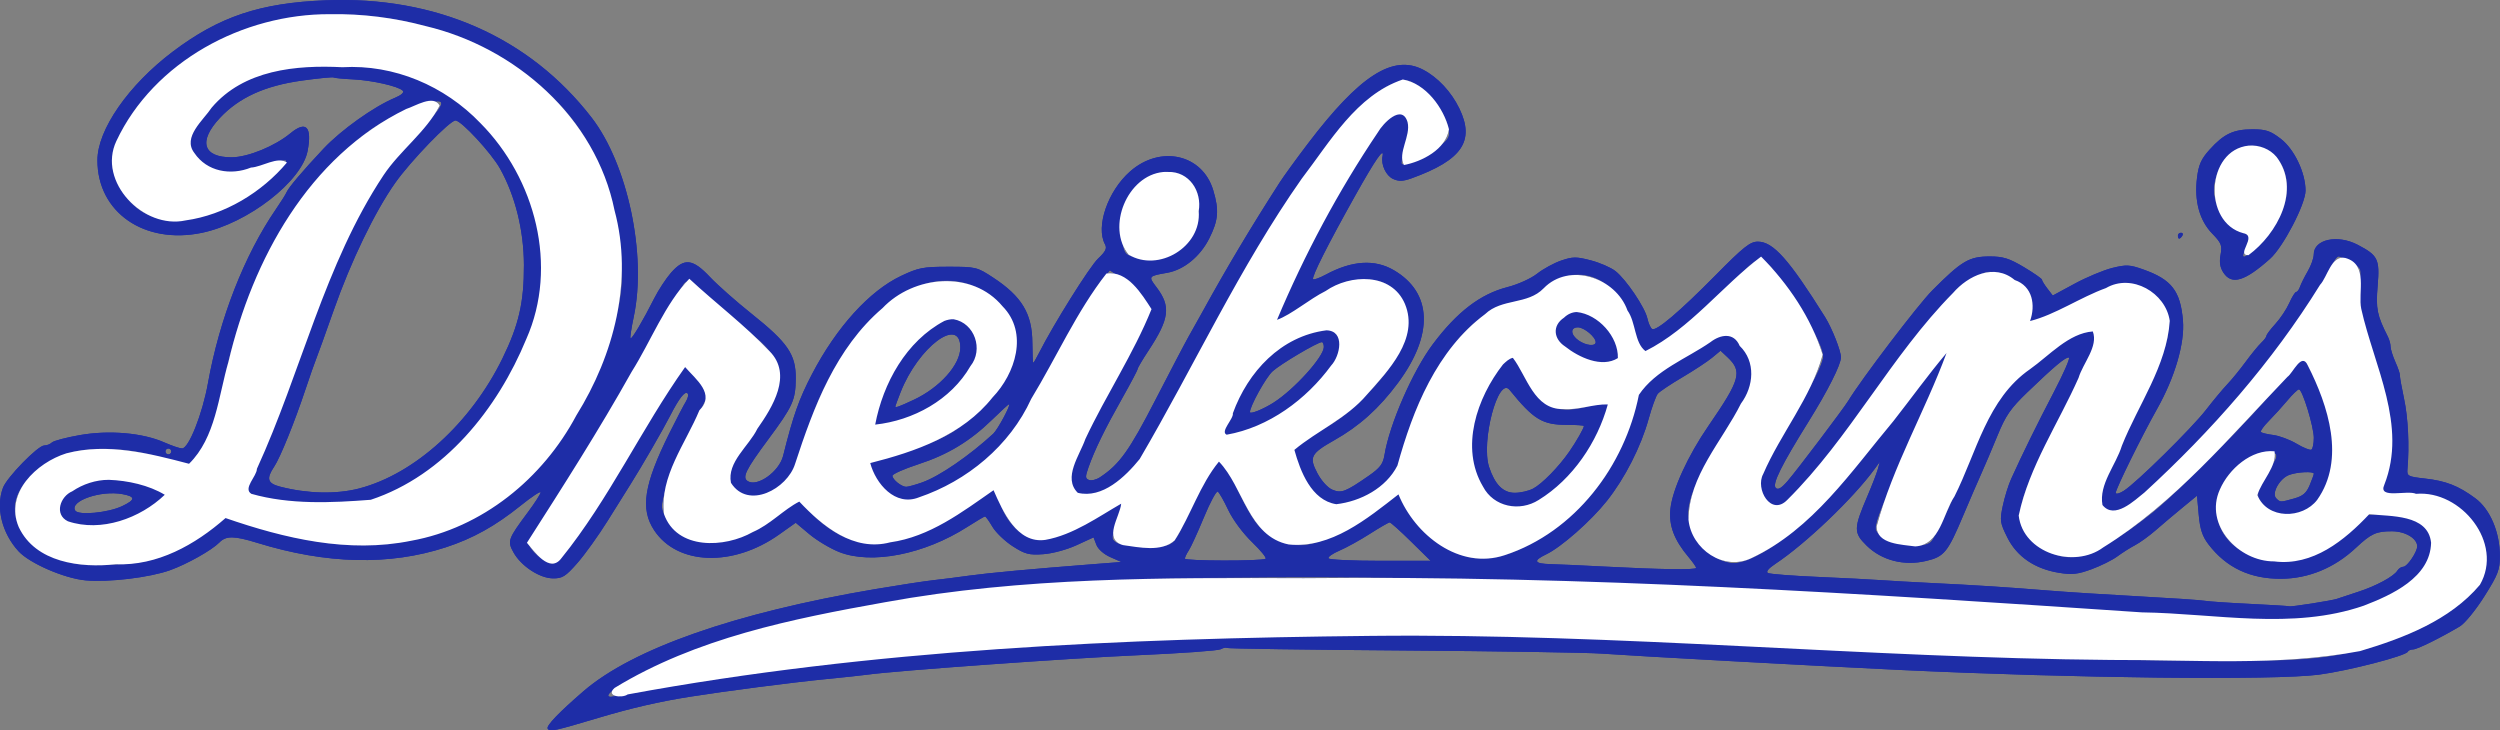 <?xml version="1.0" encoding="UTF-8" standalone="no"?>
<svg
   xmlns:dc="http://purl.org/dc/elements/1.1/"
   xmlns:cc="http://creativecommons.org/ns#"
   xmlns:rdf="http://www.w3.org/1999/02/22-rdf-syntax-ns#"
   xmlns:svg="http://www.w3.org/2000/svg"
   xmlns="http://www.w3.org/2000/svg"
   id="svg8"
   version="1.1"
   viewBox="0 0 105.957 30.95"
   height="30.95mm"
   width="105.957mm">
  <rect x="0" y="0" width="105.957" height="30.95" fill="#808080" stroke="none"/>
  <defs
     id="defs2" />
  <g
     transform="translate(-14.35,-7.271)"
     id="layer1">
    <g
       style="fill:#1e2da7;fill-opacity:1"
       id="g4394"
       transform="translate(-17.216,-160.137)">
      <path
         id="path4390"
         d="m 54.778,198.286 c -0.07,-0.114 0.483,-0.69 1.521,-1.585 2.087,-1.799 6.414,-3.315 12.337,-4.321 0.999,-0.17 2.126,-0.342 2.505,-0.384 0.379,-0.042 1.055,-0.127 1.503,-0.191 0.777,-0.11 2.677,-0.286 5.26,-0.486 l 1.19,-0.092 -0.47,-0.207 c -0.273,-0.12 -0.521,-0.339 -0.59,-0.522 l -0.12,-0.314 -0.725,0.333 c -0.41,0.188 -1.024,0.354 -1.414,0.38 -0.6,0.041 -0.766,-0.002 -1.288,-0.338 -0.329,-0.212 -0.716,-0.582 -0.858,-0.823 -0.142,-0.241 -0.284,-0.439 -0.315,-0.439 -0.031,0 -0.369,0.2 -0.751,0.444 -1.824,1.167 -4.064,1.605 -5.431,1.063 -0.379,-0.15 -0.948,-0.491 -1.265,-0.757 l -0.576,-0.483 -0.707,0.501 c -1.95,1.383 -4.307,1.304 -5.29,-0.179 -0.601,-0.905 -0.439,-1.938 0.643,-4.117 0.296,-0.596 0.611,-1.199 0.699,-1.341 0.088,-0.141 0.12,-0.298 0.07,-0.348 -0.111,-0.111 -0.362,0.212 -0.742,0.956 -0.302,0.591 -1.194,2.134 -1.665,2.881 -0.152,0.241 -0.593,0.946 -0.98,1.566 -0.387,0.62 -0.963,1.423 -1.28,1.785 -0.502,0.572 -0.636,0.657 -1.036,0.653 -0.566,-0.005 -1.35,-0.52 -1.672,-1.098 -0.269,-0.482 -0.237,-0.569 0.603,-1.697 0.3,-0.403 0.546,-0.786 0.546,-0.851 0,-0.065 -0.38,0.187 -0.845,0.561 -1.082,0.869 -2.027,1.395 -3.182,1.771 -2.384,0.777 -5.049,0.714 -7.979,-0.19 -0.988,-0.305 -1.324,-0.308 -1.61,-0.017 -0.321,0.327 -1.374,0.919 -2.093,1.176 -0.865,0.31 -2.609,0.52 -3.576,0.43 -0.9,-0.083 -2.372,-0.721 -2.842,-1.232 -0.706,-0.768 -0.974,-1.858 -0.661,-2.692 0.166,-0.443 1.483,-1.793 1.749,-1.793 0.109,0 0.255,-0.057 0.325,-0.127 0.07,-0.07 0.602,-0.211 1.184,-0.313 1.245,-0.219 2.663,-0.096 3.585,0.312 0.315,0.139 0.652,0.253 0.749,0.253 0.282,0 0.862,-1.463 1.094,-2.757 0.489,-2.731 1.542,-5.428 2.884,-7.385 0.212,-0.309 0.413,-0.628 0.447,-0.71 0.086,-0.205 0.672,-0.896 1.566,-1.849 0.741,-0.79 2.14,-1.787 3.024,-2.156 0.282,-0.118 0.409,-0.234 0.336,-0.307 -0.187,-0.187 -1.31,-0.441 -2.115,-0.478 -0.406,-0.019 -0.772,-0.055 -0.813,-0.08 -0.041,-0.025 -0.651,0.035 -1.355,0.133 -1.567,0.22 -2.659,0.719 -3.47,1.586 -0.921,0.984 -0.713,1.67 0.504,1.664 0.688,-0.004 1.825,-0.469 2.491,-1.019 0.661,-0.546 0.92,-0.281 0.728,0.743 -0.242,1.294 -2.536,3.073 -4.485,3.477 -2.443,0.507 -4.427,-0.872 -4.425,-3.077 9.47e-4,-1.291 1.312,-3.18 3.193,-4.601 1.968,-1.486 3.698,-2.067 6.49,-2.177 4.665,-0.185 8.622,1.561 11.259,4.967 1.532,1.979 2.346,5.819 1.79,8.445 -0.101,0.477 -0.163,0.889 -0.138,0.914 0.053,0.053 0.53,-0.749 1,-1.683 0.181,-0.359 0.504,-0.852 0.717,-1.096 0.559,-0.636 0.917,-0.598 1.65,0.179 0.323,0.342 1.11,1.038 1.75,1.548 1.554,1.238 1.897,1.739 1.887,2.762 -0.009,0.911 -0.125,1.169 -1.166,2.573 -0.959,1.293 -1.116,1.614 -0.87,1.771 0.407,0.259 1.332,-0.402 1.5,-1.072 0.431,-1.723 0.672,-2.403 1.226,-3.466 1.035,-1.984 2.432,-3.525 3.772,-4.16 0.74,-0.351 0.94,-0.389 2.012,-0.389 1.155,0 1.21,0.013 1.879,0.451 1.227,0.804 1.669,1.535 1.675,2.774 0.002,0.465 0.02,0.845 0.038,0.845 0.019,0 0.126,-0.183 0.239,-0.407 0.605,-1.2 2.15,-3.67 2.507,-4.007 0.322,-0.304 0.386,-0.436 0.293,-0.609 -0.4,-0.748 0.119,-2.254 1.064,-3.086 1.286,-1.132 3.065,-0.731 3.524,0.794 0.255,0.848 0.219,1.275 -0.171,2.05 -0.385,0.764 -1.077,1.328 -1.78,1.451 -0.798,0.139 -0.806,0.15 -0.459,0.605 0.624,0.819 0.559,1.339 -0.342,2.706 -0.249,0.377 -0.452,0.722 -0.452,0.767 0,0.044 -0.298,0.609 -0.663,1.255 -0.726,1.286 -1.157,2.171 -1.416,2.902 -0.145,0.41 -0.143,0.485 0.017,0.546 0.102,0.039 0.312,-0.012 0.466,-0.114 0.825,-0.544 1.238,-1.119 2.354,-3.287 0.639,-1.24 1.274,-2.452 1.412,-2.693 0.138,-0.241 0.391,-0.692 0.561,-1.002 1.036,-1.885 2.041,-3.57 3.281,-5.5 0.172,-0.268 0.714,-1.014 1.203,-1.658 2.193,-2.886 3.607,-3.795 4.881,-3.136 0.621,0.321 1.196,0.937 1.54,1.647 0.666,1.377 0.114,2.184 -2.022,2.956 -0.365,0.132 -0.545,0.139 -0.786,0.029 -0.301,-0.137 -0.521,-0.606 -0.449,-0.957 0.086,-0.424 -0.292,0.117 -1.147,1.644 -1.173,2.093 -1.873,3.483 -1.794,3.562 0.034,0.034 0.276,-0.054 0.539,-0.196 1.11,-0.598 2.072,-0.66 2.883,-0.185 1.628,0.954 1.694,2.725 0.177,4.771 -0.803,1.083 -1.636,1.833 -2.711,2.439 -0.991,0.559 -1.068,0.714 -0.704,1.4 0.169,0.319 0.437,0.612 0.633,0.694 0.382,0.158 0.555,0.092 1.541,-0.592 0.476,-0.33 0.604,-0.5 0.665,-0.877 0.21,-1.297 1.195,-3.556 2.048,-4.696 1.025,-1.37 2.016,-2.129 3.165,-2.423 0.445,-0.114 1,-0.365 1.259,-0.57 0.255,-0.201 0.714,-0.452 1.02,-0.556 0.491,-0.167 0.639,-0.168 1.254,-0.008 0.383,0.1 0.852,0.304 1.043,0.454 0.455,0.358 1.253,1.541 1.356,2.011 0.045,0.204 0.134,0.403 0.198,0.443 0.175,0.108 1.146,-0.714 2.701,-2.288 1.176,-1.191 1.456,-1.413 1.78,-1.413 0.65,0 1.314,0.743 2.849,3.194 0.292,0.467 0.675,1.434 0.675,1.707 1.3e-4,0.311 -0.559,1.418 -1.382,2.739 -1.144,1.835 -1.541,2.638 -1.382,2.797 0.097,0.097 0.241,0.013 0.508,-0.297 0.408,-0.473 2.368,-3.067 2.569,-3.399 0.551,-0.909 2.956,-4.07 3.557,-4.673 1.25,-1.256 1.562,-1.44 2.441,-1.44 0.563,0 0.82,0.081 1.445,0.453 0.418,0.249 0.762,0.489 0.763,0.532 0.001,0.044 0.105,0.213 0.23,0.375 l 0.228,0.296 0.928,-0.502 c 0.51,-0.276 1.228,-0.576 1.595,-0.667 0.594,-0.147 0.738,-0.14 1.315,0.065 1.198,0.425 1.574,0.909 1.68,2.165 0.081,0.955 -0.341,2.4 -1.09,3.732 -0.663,1.178 -1.758,3.401 -1.758,3.567 0,0.074 0.154,0.035 0.344,-0.086 0.539,-0.344 2.881,-2.652 3.489,-3.439 0.302,-0.391 0.704,-0.873 0.894,-1.073 0.19,-0.199 0.542,-0.631 0.783,-0.959 0.241,-0.328 0.537,-0.689 0.658,-0.803 0.121,-0.113 0.219,-0.246 0.219,-0.295 0,-0.049 0.171,-0.276 0.38,-0.504 0.209,-0.228 0.473,-0.626 0.588,-0.884 0.114,-0.258 0.247,-0.47 0.294,-0.47 0.048,0 0.12,-0.099 0.16,-0.219 0.041,-0.121 0.188,-0.416 0.328,-0.656 0.14,-0.24 0.254,-0.561 0.254,-0.713 0,-0.639 1,-0.86 1.86,-0.411 0.867,0.452 0.943,0.608 0.849,1.738 -0.082,0.982 -0.028,1.247 0.438,2.169 0.06,0.12 0.11,0.305 0.11,0.411 0,0.106 0.093,0.403 0.207,0.659 0.114,0.256 0.199,0.507 0.189,0.556 -0.01,0.05 0.07,0.501 0.177,1.002 0.171,0.798 0.228,1.982 0.142,2.976 -0.025,0.293 0.02,0.317 0.737,0.397 0.892,0.1 1.418,0.305 2.136,0.834 0.628,0.462 1.045,1.44 1.045,2.45 0,0.585 -0.078,0.789 -0.658,1.709 -0.362,0.575 -0.827,1.146 -1.033,1.269 -0.819,0.489 -1.818,0.982 -1.99,0.982 -0.1,0 -0.2,0.043 -0.223,0.096 -0.077,0.177 -2.534,0.811 -3.771,0.973 -1.884,0.246 -10.366,0.151 -17.751,-0.2 -3.501,-0.166 -11.287,-0.593 -12.65,-0.693 -0.586,-0.043 -4.388,-0.103 -8.449,-0.133 -4.062,-0.03 -7.408,-0.078 -7.437,-0.107 -0.029,-0.029 -0.144,-0.004 -0.255,0.056 -0.111,0.06 -1.696,0.173 -3.522,0.253 -2.846,0.124 -10.308,0.66 -11.46,0.825 -0.207,0.029 -0.996,0.114 -1.753,0.188 -1.396,0.136 -4.261,0.508 -5.798,0.752 -1.253,0.199 -2.454,0.476 -3.784,0.873 -1.944,0.581 -2.119,0.618 -2.21,0.471 z m 4.29,-1.651 c 3.897,-0.792 11.31,-1.6 17.896,-1.951 5.773,-0.308 8.425,-0.382 13.805,-0.386 5.321,-0.004 7.905,0.082 15.253,0.508 5.716,0.332 14.908,0.624 19.707,0.626 3.782,0.002 4.89,-0.121 6.908,-0.77 1.748,-0.561 3.646,-1.775 4.057,-2.593 0.503,-1.001 0.254,-2.108 -0.653,-2.907 -0.779,-0.685 -1.565,-0.916 -2.744,-0.806 -0.89,0.083 -0.941,0.075 -0.849,-0.143 0.423,-1.002 0.491,-1.316 0.485,-2.236 -0.007,-1.132 -0.314,-2.399 -1,-4.13 -0.463,-1.17 -0.51,-1.49 -0.358,-2.469 0.088,-0.571 0.079,-0.595 -0.332,-0.845 -0.232,-0.142 -0.488,-0.258 -0.567,-0.258 -0.08,-2.6e-4 -0.314,0.362 -0.521,0.805 -0.207,0.443 -0.617,1.161 -0.91,1.597 -1.048,1.557 -3.461,4.452 -5.062,6.073 -2.088,2.114 -3.072,2.745 -3.545,2.272 -0.345,-0.345 -0.141,-0.964 1.152,-3.497 1.333,-2.611 1.703,-3.562 1.703,-4.372 0,-0.583 -0.433,-1.243 -1.004,-1.53 -0.779,-0.392 -1.207,-0.296 -3.196,0.716 -1.602,0.815 -1.828,0.9 -1.759,0.658 0.303,-1.064 0.209,-1.267 -0.831,-1.794 -0.713,-0.362 -0.852,-0.367 -1.45,-0.062 -0.921,0.471 -2.108,1.889 -5.008,5.983 -1.685,2.379 -2.946,3.799 -3.371,3.799 -0.149,0 -0.392,-0.155 -0.541,-0.344 -0.389,-0.495 -0.27,-0.967 0.642,-2.527 0.426,-0.728 1.019,-1.746 1.319,-2.261 0.3,-0.515 0.546,-1.088 0.546,-1.273 0,-0.429 -0.61,-1.571 -1.553,-2.907 -1.113,-1.576 -1.024,-1.57 -2.364,-0.148 -1.637,1.738 -3.622,3.183 -3.858,2.81 -0.061,-0.097 -0.112,-0.272 -0.113,-0.39 -0.004,-0.432 -0.539,-1.634 -0.921,-2.069 -0.947,-1.079 -2.373,-1.021 -3.324,0.133 -0.102,0.124 -0.356,0.209 -0.626,0.21 -0.668,0.002 -1.639,0.507 -2.36,1.228 -1.218,1.218 -2.417,3.552 -2.699,5.257 -0.131,0.792 -0.151,0.822 -0.864,1.347 -0.903,0.665 -1.726,0.995 -2.19,0.878 -0.503,-0.126 -1.118,-0.847 -1.366,-1.601 -0.119,-0.363 -0.242,-0.727 -0.272,-0.808 -0.031,-0.083 0.279,-0.313 0.705,-0.525 1.131,-0.561 1.748,-1.023 2.646,-1.983 1.794,-1.915 2.043,-3.472 0.714,-4.464 -0.385,-0.288 -1.269,-0.319 -1.887,-0.068 -0.588,0.24 -1.834,0.979 -2.37,1.406 -0.258,0.206 -0.506,0.339 -0.55,0.295 -0.096,-0.096 1.538,-3.474 2.616,-5.41 1.327,-2.384 2.231,-3.57 2.721,-3.57 0.424,0 0.51,0.796 0.176,1.631 -0.112,0.28 -0.169,0.543 -0.127,0.586 0.188,0.188 1.74,-0.681 1.964,-1.1 0.264,-0.493 -0.596,-1.894 -1.43,-2.329 -0.324,-0.169 -0.416,-0.166 -0.927,0.029 -1.851,0.707 -5.379,5.817 -9.248,13.395 -1.365,2.674 -1.429,2.773 -2.167,3.344 -0.927,0.718 -1.564,0.93 -1.979,0.658 -0.366,-0.24 -0.371,-0.696 -0.019,-1.649 0.253,-0.683 1.569,-3.206 2.176,-4.171 0.477,-0.759 0.937,-1.733 0.937,-1.986 0,-0.218 -0.88,-1.419 -0.93,-1.268 -0.011,0.035 -0.184,-0.044 -0.384,-0.175 l -0.363,-0.238 -0.33,0.396 c -0.367,0.44 -2.402,3.962 -3.309,5.726 -0.542,1.055 -0.665,1.199 -1.701,2.004 -1.514,1.175 -2.389,1.617 -3.209,1.618 -0.469,4.7e-4 -0.72,-0.067 -0.921,-0.25 -0.277,-0.25 -0.751,-1.072 -0.751,-1.301 0,-0.067 0.324,-0.186 0.72,-0.266 0.998,-0.201 2.298,-0.699 2.931,-1.124 0.809,-0.544 1.912,-1.697 2.229,-2.331 0.569,-1.14 0.501,-2.1 -0.207,-2.927 -0.889,-1.038 -2.251,-1.383 -3.538,-0.894 -2.178,0.828 -4.334,3.917 -5.008,7.178 -0.161,0.781 -0.652,1.342 -1.476,1.686 -0.885,0.37 -1.779,-0.144 -1.607,-0.924 0.042,-0.193 0.45,-0.854 0.905,-1.47 1.801,-2.436 1.747,-3.213 -0.334,-4.762 -0.448,-0.333 -1.138,-0.919 -1.534,-1.302 -0.63,-0.61 -0.742,-0.673 -0.9,-0.512 -0.161,0.164 -2.2,3.711 -2.2,3.827 0,0.159 -2.345,4.015 -3.273,5.382 -0.611,0.9 -1.11,1.726 -1.11,1.836 0,0.257 0.699,0.849 1.003,0.849 0.418,0 1.854,-2.172 4.701,-7.108 0.407,-0.706 0.807,-1.284 0.888,-1.284 0.081,0 0.345,0.266 0.585,0.592 l 0.438,0.592 -0.797,1.569 c -0.438,0.863 -0.897,1.951 -1.02,2.418 -0.218,0.831 -0.217,0.86 0.027,1.315 0.78,1.457 3.136,1.318 4.926,-0.291 0.691,-0.621 0.844,-0.671 0.958,-0.312 0.125,0.393 1.153,1.22 1.784,1.435 1.496,0.51 3.581,-0.09 5.388,-1.55 0.431,-0.348 0.807,-0.633 0.837,-0.633 0.029,0 0.141,0.304 0.249,0.676 0.211,0.725 0.809,1.383 1.392,1.529 0.661,0.166 2.203,-0.456 3.332,-1.344 0.251,-0.197 0.488,-0.359 0.527,-0.359 0.039,0 -0.072,0.378 -0.246,0.841 -0.299,0.795 -0.304,0.849 -0.096,1.002 0.222,0.162 0.937,0.23 1.864,0.176 0.623,-0.036 0.689,-0.126 1.497,-2.053 0.477,-1.137 0.702,-1.532 0.918,-1.61 0.24,-0.087 0.308,-0.049 0.425,0.238 0.484,1.19 0.998,2.169 1.344,2.563 0.521,0.594 1.325,0.904 2.056,0.794 0.788,-0.118 2.145,-0.804 3.086,-1.561 l 0.809,-0.65 0.301,0.6 c 0.388,0.774 0.689,1.102 1.483,1.616 0.826,0.534 1.463,0.678 2.319,0.524 1.61,-0.291 3.782,-1.965 4.835,-3.726 0.582,-0.974 1.155,-2.52 1.155,-3.117 0,-0.3 0.094,-0.431 0.47,-0.655 0.258,-0.154 1.104,-0.703 1.878,-1.22 1.602,-1.068 1.525,-1.071 2.289,0.083 0.599,0.904 0.551,1.063 -1.114,3.682 -0.863,1.357 -1.232,2.138 -1.345,2.844 -0.155,0.971 0.739,2.18 1.73,2.341 0.305,0.05 0.612,-0.021 1.09,-0.252 1.72,-0.83 3.685,-2.867 6.85,-7.102 0.544,-0.728 1.114,-1.489 1.267,-1.691 l 0.278,-0.367 -0.197,0.501 c -0.108,0.276 -0.305,0.74 -0.437,1.033 -0.132,0.293 -0.289,0.659 -0.348,0.814 -0.059,0.155 -0.625,1.449 -1.257,2.876 -0.927,2.091 -1.124,2.64 -1.02,2.834 0.274,0.513 1.832,0.845 2.298,0.49 0.212,-0.161 0.923,-1.69 2.105,-4.525 l 0.672,-1.613 1.319,-1.177 c 1.333,-1.19 2.465,-1.889 2.831,-1.749 0.397,0.152 0.159,0.743 -1.897,4.711 -1.182,2.281 -1.431,3.14 -1.109,3.82 0.238,0.503 1.041,1.037 1.722,1.148 0.804,0.13 1.938,-0.427 3.712,-1.824 1.161,-0.915 4.397,-4.197 5.506,-5.586 0.44,-0.551 0.852,-1.002 0.914,-1.002 0.207,0 0.864,1.366 1.084,2.254 0.644,2.595 -0.131,4.446 -1.862,4.446 -0.728,0 -1.187,-0.463 -1.085,-1.094 0.04,-0.247 0.251,-0.671 0.468,-0.941 0.463,-0.576 0.365,-0.795 -0.299,-0.671 -0.669,0.126 -1.45,0.762 -1.74,1.418 -0.731,1.652 0.444,3.15 2.5,3.187 1.108,0.02 2.006,-0.37 2.988,-1.298 l 0.703,-0.664 0.894,0.008 c 1.081,0.01 1.622,0.254 1.82,0.821 0.528,1.516 -1.866,3.216 -5.115,3.631 -0.905,0.116 -1.943,0.076 -6.707,-0.254 -17.249,-1.197 -27.26,-1.619 -37.324,-1.573 -7.194,0.032 -10.494,0.234 -15.468,0.946 -4.735,0.677 -8.95,1.872 -11.576,3.282 -0.884,0.475 -1.311,0.843 -0.977,0.843 0.065,0 0.788,-0.136 1.607,-0.302 z m 35.616,-8.183 c -0.906,-0.861 -1.037,-2.388 -0.361,-4.197 0.456,-1.218 1.608,-2.282 1.619,-1.494 0.005,0.393 0.683,1.454 1.112,1.742 0.503,0.338 1.082,0.364 2.003,0.09 0.362,-0.107 0.706,-0.178 0.764,-0.157 0.127,0.046 -0.291,1.049 -0.8,1.922 -0.955,1.637 -2.137,2.563 -3.27,2.563 -0.49,0 -0.644,-0.068 -1.067,-0.47 z m 1.857,-0.334 c 0.383,-0.201 1.092,-0.926 1.54,-1.574 0.299,-0.433 0.615,-0.988 0.615,-1.081 0,-0.027 -0.316,-0.048 -0.701,-0.048 -1.062,0 -1.422,-0.218 -2.45,-1.483 -0.482,-0.593 -1.22,2.198 -0.866,3.271 0.246,0.744 0.593,1.092 1.089,1.092 0.24,0 0.588,-0.08 0.774,-0.178 z m -13.126,-2.302 c 0,-0.07 0.274,-0.739 0.61,-1.486 0.57,-1.268 0.658,-1.393 1.346,-1.888 0.899,-0.648 1.932,-1.16 2.338,-1.16 0.379,0 0.716,0.363 0.716,0.771 0,0.808 -1.705,2.581 -3.162,3.288 -0.962,0.467 -1.848,0.695 -1.848,0.475 z m 2.129,-1.344 c 0.879,-0.561 2.129,-1.945 2.129,-2.357 0,-0.114 -0.037,-0.207 -0.082,-0.207 -0.183,0 -1.759,0.933 -2.091,1.238 -0.285,0.261 -0.958,1.477 -0.958,1.729 0,0.104 0.562,-0.122 1.002,-0.403 z m -16.966,0.952 c -0.081,-0.131 0.477,-1.642 0.883,-2.39 0.425,-0.783 1.395,-1.823 1.867,-2.003 0.912,-0.347 1.691,0.094 1.691,0.957 0,1.058 -1,2.269 -2.423,2.935 -0.796,0.372 -1.924,0.652 -2.018,0.501 z m 1.713,-1.07 c 1.109,-0.518 1.975,-1.488 1.976,-2.212 0.002,-1.362 -1.78,-0.03 -2.534,1.895 -0.121,0.31 -0.221,0.578 -0.221,0.595 -2.5e-4,0.07 0.148,0.017 0.779,-0.278 z m 28.174,-1.781 c -0.553,-0.196 -1.022,-0.747 -1.023,-1.203 -4.73e-4,-0.338 0.567,-0.84 0.95,-0.84 0.758,0 1.805,1.114 1.805,1.921 0,0.316 -0.032,0.333 -0.595,0.324 -0.327,-0.005 -0.839,-0.096 -1.138,-0.202 z m 0.73,-0.665 c 0,-0.217 -0.491,-0.626 -0.751,-0.626 -0.334,0 -0.318,0.314 0.028,0.557 0.314,0.22 0.724,0.259 0.724,0.07 z m 31.437,10.874 c 0.103,-0.037 0.498,-0.168 0.877,-0.29 0.766,-0.247 1.513,-0.652 1.666,-0.901 0.055,-0.09 0.17,-0.163 0.255,-0.163 0.161,0 0.584,-0.626 0.584,-0.865 0,-0.336 -0.508,-0.638 -1.073,-0.638 -0.667,0 -0.878,0.097 -1.521,0.698 -0.913,0.854 -2.004,1.306 -3.168,1.315 -1.315,0.009 -2.332,-0.472 -3.087,-1.462 -0.257,-0.337 -0.356,-0.639 -0.411,-1.252 l -0.072,-0.807 -0.626,0.514 c -0.344,0.283 -0.852,0.711 -1.127,0.952 -0.276,0.24 -0.67,0.526 -0.877,0.634 -0.207,0.108 -0.545,0.323 -0.751,0.476 -0.207,0.153 -0.696,0.396 -1.087,0.54 -0.589,0.216 -0.827,0.242 -1.384,0.152 -1.023,-0.167 -1.783,-0.685 -2.185,-1.493 -0.313,-0.627 -0.326,-0.72 -0.195,-1.344 0.077,-0.369 0.237,-0.883 0.355,-1.143 0.495,-1.091 1.096,-2.313 1.803,-3.666 0.414,-0.792 0.705,-1.456 0.646,-1.476 -0.127,-0.042 -0.612,0.363 -1.768,1.476 -0.705,0.679 -0.913,0.981 -1.255,1.816 -0.225,0.551 -0.537,1.284 -0.692,1.628 -0.155,0.344 -0.496,1.133 -0.757,1.753 -0.667,1.584 -0.811,1.762 -1.573,1.945 -0.939,0.225 -1.892,-0.019 -2.532,-0.65 -0.556,-0.548 -0.553,-0.721 0.041,-2.109 0.192,-0.448 0.387,-0.955 0.435,-1.127 l 0.086,-0.313 -0.229,0.313 c -0.905,1.24 -2.919,3.163 -4.199,4.011 -0.294,0.195 -0.409,0.337 -0.313,0.388 0.083,0.044 1.024,0.118 2.092,0.164 1.068,0.046 2.28,0.108 2.693,0.138 0.413,0.03 1.371,0.084 2.129,0.121 1.868,0.09 3.234,0.178 4.947,0.318 0.792,0.065 2.539,0.177 3.883,0.249 1.343,0.072 2.583,0.156 2.755,0.186 0.172,0.03 1.046,0.09 1.941,0.133 0.896,0.043 1.64,0.089 1.654,0.102 0.039,0.037 1.827,-0.244 2.041,-0.321 z m -27.179,-1.306 c 0,-0.042 -0.144,-0.247 -0.319,-0.455 -0.616,-0.732 -0.844,-1.338 -0.771,-2.046 0.085,-0.818 0.743,-2.255 1.615,-3.521 1.351,-1.963 1.445,-2.304 0.8,-2.91 l -0.29,-0.272 -0.361,0.299 c -0.199,0.164 -0.767,0.538 -1.262,0.83 -0.496,0.292 -0.963,0.605 -1.038,0.696 -0.075,0.09 -0.249,0.569 -0.386,1.063 -0.327,1.181 -1.005,2.512 -1.769,3.475 -0.677,0.854 -1.939,1.965 -2.576,2.269 -0.566,0.27 -0.509,0.396 0.188,0.413 0.327,0.008 1.356,0.055 2.286,0.104 2.35,0.124 3.883,0.146 3.883,0.056 z m -65.367,-0.352 c 0.875,-0.265 1.74,-0.742 2.394,-1.319 l 0.591,-0.521 1.1,0.374 c 4.55,1.549 8.237,1.029 11.432,-1.613 1.389,-1.148 3.179,-4.042 3.797,-6.137 0.536,-1.817 0.622,-2.551 0.466,-3.971 -0.349,-3.17 -1.519,-5.415 -3.758,-7.205 -3.329,-2.663 -8.639,-3.488 -12.529,-1.947 -2.381,0.943 -4.638,3.094 -5.163,4.92 -0.159,0.555 -0.157,0.687 0.018,1.163 0.744,2.02 2.593,2.442 5.116,1.169 0.79,-0.399 2.285,-1.679 2.137,-1.83 -0.046,-0.047 -0.507,0.06 -1.023,0.239 -1.062,0.367 -1.537,0.4 -2.132,0.151 -0.475,-0.199 -0.956,-0.753 -0.956,-1.102 0,-0.397 0.48,-1.211 1.027,-1.742 0.599,-0.581 2,-1.283 2.955,-1.481 0.989,-0.205 3.591,-0.173 4.476,0.054 2.489,0.64 4.453,2.231 5.56,4.505 1.453,2.987 1.243,5.854 -0.671,9.142 -0.627,1.077 -2.722,3.212 -3.731,3.803 -1.534,0.898 -2.148,1.076 -3.73,1.079 -1.35,0.003 -2.872,-0.246 -3.363,-0.549 -0.124,-0.077 7.1e-5,-0.438 0.525,-1.528 0.378,-0.785 0.996,-2.329 1.373,-3.431 1.177,-3.443 1.717,-4.839 2.415,-6.244 0.855,-1.723 1.576,-2.741 2.916,-4.121 1.283,-1.32 1.262,-1.526 -0.104,-1.051 -1.343,0.467 -2.202,1.026 -3.393,2.21 -1.59,1.58 -2.782,3.451 -3.744,5.874 -0.453,1.143 -1.009,3.122 -1.009,3.596 0,0.937 -1.084,3.555 -1.472,3.555 -0.104,0 -0.59,-0.146 -1.08,-0.324 -1.193,-0.434 -2.979,-0.548 -3.988,-0.255 -1.301,0.378 -2.352,1.432 -2.352,2.357 0,1.116 0.97,2.007 2.568,2.359 0.659,0.145 2.604,0.039 3.332,-0.182 z m -3.609,-1.51 c -0.261,-0.114 -0.433,-0.295 -0.489,-0.517 -0.072,-0.287 -0.014,-0.408 0.361,-0.752 0.831,-0.761 2.364,-0.876 3.714,-0.278 l 0.679,0.301 -0.617,0.448 c -1.201,0.872 -2.717,1.204 -3.65,0.798 z m 2.266,-0.755 c 0.57,-0.27 0.574,-0.404 0.015,-0.508 -0.917,-0.172 -2.254,0.292 -2.004,0.696 0.133,0.215 1.391,0.096 1.989,-0.188 z m 48.461,2.231 c 0.055,-0.033 -0.203,-0.35 -0.572,-0.706 -0.387,-0.373 -0.814,-0.949 -1.008,-1.36 -0.185,-0.392 -0.385,-0.743 -0.445,-0.78 -0.06,-0.037 -0.324,0.453 -0.587,1.089 -0.263,0.636 -0.552,1.267 -0.642,1.403 -0.09,0.136 -0.164,0.292 -0.164,0.347 0,0.105 3.244,0.111 3.419,0.007 z m 6.168,-0.727 c -0.454,-0.448 -0.863,-0.814 -0.908,-0.814 -0.045,0 -0.424,0.219 -0.842,0.486 -0.418,0.267 -0.997,0.587 -1.287,0.71 -0.29,0.123 -0.498,0.271 -0.462,0.328 0.035,0.057 1.023,0.104 2.194,0.104 H 92.2 Z M 128.797,188.536 c 0.37,-0.103 0.52,-0.231 0.658,-0.559 0.098,-0.234 0.178,-0.456 0.178,-0.492 0,-0.111 -0.714,-0.075 -1.05,0.053 -0.403,0.153 -0.752,0.783 -0.546,0.989 0.175,0.175 0.166,0.175 0.761,0.009 z m -82,-0.428 c 2.349,-0.612 4.726,-2.772 6.066,-5.512 0.693,-1.418 0.913,-2.377 0.908,-3.957 -0.005,-1.468 -0.366,-2.927 -1.012,-4.085 -0.37,-0.664 -1.644,-2.04 -1.888,-2.04 -0.242,0 -1.904,1.721 -2.558,2.649 -0.86,1.219 -1.87,3.31 -2.596,5.372 -0.351,0.996 -0.69,1.937 -0.753,2.09 -0.063,0.153 -0.261,0.717 -0.439,1.252 -0.471,1.417 -1.083,2.928 -1.34,3.311 -0.341,0.507 -0.282,0.707 0.246,0.844 1.171,0.304 2.39,0.331 3.367,0.077 z m 23.859,-0.257 c 0.718,-0.253 1.988,-1.123 3.007,-2.061 0.189,-0.174 0.766,-1.252 0.67,-1.252 -0.024,0 -0.343,0.292 -0.709,0.649 -0.948,0.923 -1.884,1.489 -3.142,1.899 -0.601,0.196 -1.093,0.415 -1.093,0.487 0,0.156 0.379,0.463 0.579,0.468 0.077,0.002 0.387,-0.083 0.689,-0.189 z m -31.829,-1.31 c 0,-0.069 -0.056,-0.125 -0.125,-0.125 -0.069,0 -0.125,0.056 -0.125,0.125 0,0.069 0.056,0.125 0.125,0.125 0.069,0 0.125,-0.056 0.125,-0.125 z m 90.805,-0.568 c 0,-0.48 -0.484,-2.062 -0.631,-2.062 -0.052,0 -0.272,0.211 -0.488,0.47 -0.216,0.258 -0.572,0.65 -0.791,0.871 -0.219,0.221 -0.368,0.431 -0.332,0.468 0.036,0.036 0.275,0.093 0.531,0.126 0.255,0.033 0.699,0.199 0.986,0.371 0.287,0.171 0.568,0.283 0.623,0.248 0.056,-0.035 0.101,-0.255 0.101,-0.491 z m -48.219,-7.855 c 0.669,-0.455 0.917,-0.887 0.968,-1.689 0.061,-0.949 -0.239,-1.465 -0.965,-1.66 -1.368,-0.368 -2.612,1.153 -2.308,2.82 0.101,0.553 0.155,0.63 0.488,0.702 0.798,0.171 1.396,0.114 1.816,-0.172 z m 44.388,0.846 c -0.145,-0.221 -0.18,-0.443 -0.121,-0.759 0.074,-0.395 0.034,-0.498 -0.354,-0.897 -0.54,-0.556 -0.767,-1.389 -0.644,-2.369 0.069,-0.554 0.178,-0.796 0.537,-1.193 0.599,-0.663 1.011,-0.857 1.817,-0.857 0.565,0 0.756,0.064 1.198,0.404 0.569,0.437 1.045,1.433 1.047,2.191 0.002,0.57 -0.947,2.394 -1.503,2.891 -1.073,0.958 -1.627,1.123 -1.976,0.59 z m 2.412,-2.413 c 0.709,-1.448 0.04,-2.985 -1.283,-2.948 -0.596,0.017 -1.031,0.334 -1.313,0.955 -0.302,0.664 -0.3,1.136 0.007,1.812 0.192,0.422 0.366,0.592 0.812,0.789 l 0.567,0.251 -0.188,0.364 c -0.345,0.666 -0.194,0.686 0.444,0.058 0.348,-0.342 0.777,-0.918 0.955,-1.28 z m -4.342,0.847 c 0,-0.069 0.06,-0.125 0.133,-0.125 0.073,0 0.098,0.056 0.055,0.125 -0.043,0.069 -0.102,0.125 -0.133,0.125 -0.03,0 -0.055,-0.056 -0.055,-0.125 z"
         style="fill:#1e2da7;fill-opacity:1;stroke-width:0.125" />
      <path
         d="m 126.874,173.579 c -1.809,0.183 -1.96,3.262 -0.225,3.714 0.61,0.118 -0.348,0.944 0.212,0.931 1.222,-0.899 2.243,-2.775 1.192,-4.164 -0.284,-0.343 -0.739,-0.515 -1.179,-0.481 z m -46.008,1.119 c -1.526,0.144 -2.417,2.333 -1.469,3.502 1.271,0.77 3.103,-0.336 2.973,-1.842 0.149,-0.833 -0.403,-1.696 -1.305,-1.662 -0.066,-0.003 -0.132,-0.004 -0.198,0.002 z m 10.149,-3.919 c -1.963,0.668 -3.079,2.64 -4.278,4.202 -2.637,3.753 -4.557,7.94 -6.868,11.882 -0.609,0.751 -1.579,1.689 -2.623,1.432 -0.646,-0.637 0.083,-1.592 0.322,-2.283 0.874,-1.861 2.04,-3.607 2.803,-5.502 -0.416,-0.644 -1.024,-1.646 -1.913,-1.508 -1.268,1.618 -2.116,3.553 -3.186,5.311 -0.904,1.985 -2.723,3.484 -4.762,4.175 -1.004,0.399 -1.828,-0.579 -2.061,-1.454 1.913,-0.484 3.909,-1.175 5.184,-2.782 0.965,-1.006 1.532,-2.736 0.423,-3.863 -1.291,-1.551 -3.77,-1.31 -5.086,0.077 -1.983,1.692 -2.922,4.196 -3.706,6.601 -0.328,1.059 -1.989,1.959 -2.718,0.804 -0.176,-0.878 0.766,-1.56 1.119,-2.291 0.642,-0.915 1.505,-2.29 0.518,-3.285 -1.052,-1.108 -2.283,-2.033 -3.402,-3.073 -1.032,1.066 -1.628,2.649 -2.443,3.941 -1.384,2.473 -2.913,4.862 -4.44,7.25 0.281,0.328 0.964,1.331 1.462,0.653 2.025,-2.502 3.398,-5.507 5.243,-8.1 0.463,0.534 1.294,1.141 0.604,1.834 -0.581,1.403 -1.69,2.797 -1.501,4.391 0.537,1.538 2.579,1.447 3.767,0.765 0.723,-0.307 1.317,-0.959 1.969,-1.289 0.985,1.047 2.307,2.135 3.853,1.727 1.674,-0.234 3.05,-1.282 4.38,-2.209 0.392,0.895 0.993,2.277 2.194,2.105 1.181,-0.206 2.269,-0.992 3.216,-1.534 -0.052,0.549 -0.784,1.506 0.075,1.755 0.69,0.095 1.624,0.307 2.19,-0.197 0.689,-1.076 1.072,-2.359 1.878,-3.341 1.042,1.076 1.248,3.168 2.954,3.511 1.787,0.187 3.332,-1.094 4.655,-2.123 0.696,1.721 2.588,3.216 4.507,2.576 2.975,-0.976 5.088,-3.782 5.682,-6.792 0.709,-1.057 2.023,-1.536 3.032,-2.235 0.416,-0.323 0.991,-0.435 1.24,0.157 0.694,0.67 0.598,1.716 0.053,2.448 -0.793,1.59 -2.212,3.059 -2.222,4.924 0.125,1.246 1.5,2.2 2.682,1.617 2.573,-1.207 4.229,-3.682 6.002,-5.8 0.754,-0.959 1.464,-1.952 2.252,-2.885 -0.914,2.474 -2.274,4.795 -2.962,7.344 -0.009,0.769 1.085,0.77 1.636,0.852 1.063,-0.056 1.182,-1.41 1.663,-2.119 0.938,-1.86 1.384,-4.136 3.202,-5.393 0.823,-0.583 1.637,-1.521 2.661,-1.599 0.24,0.637 -0.417,1.342 -0.604,1.967 -0.856,1.931 -2.095,3.751 -2.537,5.835 0.185,1.598 2.354,2.265 3.583,1.351 3.036,-1.881 5.359,-4.676 7.808,-7.229 0.227,-0.151 0.606,-1.069 0.861,-0.482 0.867,1.7 1.607,3.985 0.398,5.696 -0.621,0.815 -2.115,0.838 -2.534,-0.201 0.171,-0.596 0.848,-1.23 0.726,-1.858 -0.981,-0.095 -1.938,0.751 -2.318,1.624 -0.674,1.498 0.803,3.052 2.302,3.043 1.635,0.21 2.987,-0.89 4.033,-2.003 0.871,0.108 2.491,-0.014 2.619,1.212 -0.034,1.477 -1.672,2.213 -2.854,2.668 -3.018,1.044 -6.286,0.327 -9.407,0.283 -11.824,-0.797 -23.661,-1.574 -35.519,-1.449 -5.933,-0.02 -11.902,-0.05 -17.76,1.022 -3.935,0.703 -7.997,1.52 -11.449,3.63 -0.406,0.358 0.319,0.448 0.555,0.275 10.372,-1.916 20.963,-2.372 31.496,-2.481 10.469,-0.113 20.904,0.93 31.369,1.02 3.514,-0.013 7.083,0.277 10.557,-0.375 1.847,-0.551 3.808,-1.299 5.081,-2.809 1.02,-1.763 -0.794,-4.023 -2.708,-3.856 -0.361,-0.176 -1.627,0.241 -1.344,-0.383 0.99,-2.508 -0.44,-5.045 -0.977,-7.458 -0.149,-0.701 0.317,-1.884 -0.675,-2.156 -0.591,-0.139 -0.756,0.804 -1.072,1.14 -2.021,3.265 -4.607,6.203 -7.44,8.799 -0.428,0.339 -1.274,1.168 -1.781,0.531 -0.159,-0.882 0.572,-1.692 0.823,-2.512 0.693,-1.741 1.904,-3.379 2.029,-5.292 -0.168,-1.192 -1.616,-2.03 -2.706,-1.389 -1.085,0.391 -2.144,1.127 -3.215,1.396 0.24,-0.673 0.109,-1.479 -0.651,-1.739 -0.862,-0.724 -1.975,-0.187 -2.613,0.548 -2.64,2.676 -4.359,6.128 -7.027,8.773 -0.696,0.71 -1.365,-0.472 -1.019,-1.098 0.745,-1.727 2.024,-3.232 2.522,-5.057 -0.488,-1.563 -1.459,-2.997 -2.611,-4.159 -1.637,1.23 -3.006,3.054 -4.902,4.005 -0.473,-0.357 -0.4,-1.219 -0.761,-1.72 -0.494,-1.394 -2.47,-2.06 -3.554,-0.94 -0.681,0.707 -1.768,0.414 -2.482,1.095 -2.054,1.539 -3.053,4.024 -3.715,6.417 -0.484,0.954 -1.561,1.519 -2.59,1.638 -1.058,-0.162 -1.525,-1.398 -1.777,-2.302 0.963,-0.807 2.225,-1.339 3.07,-2.336 0.901,-1.013 2.23,-2.377 1.616,-3.85 -0.565,-1.332 -2.326,-1.268 -3.36,-0.549 -0.693,0.345 -1.445,1 -2.062,1.223 1.167,-2.771 2.594,-5.453 4.277,-7.949 0.205,-0.364 1.019,-1.231 1.256,-0.43 0.146,0.598 -0.43,1.298 -0.156,1.818 0.762,-0.142 1.784,-0.663 1.911,-1.513 -0.227,-0.915 -0.983,-1.946 -1.961,-2.114 z m 7.378,9.854 c 0.911,0.095 1.769,1.046 1.743,1.952 -0.68,0.428 -1.656,-0.031 -2.239,-0.494 -0.485,-0.316 -0.553,-0.882 -0.042,-1.22 0.143,-0.14 0.335,-0.234 0.538,-0.238 z m -26.408,0.306 c 0.892,0.159 1.274,1.284 0.71,1.988 -0.824,1.433 -2.429,2.303 -4.036,2.477 0.333,-1.758 1.315,-3.538 2.932,-4.394 0.126,-0.047 0.26,-0.079 0.395,-0.071 z m 15.797,0.469 c 0.806,0.016 0.582,1.088 0.203,1.491 -1.054,1.44 -2.648,2.62 -4.43,2.933 -0.289,-0.131 0.306,-0.678 0.263,-0.908 0.638,-1.758 2.034,-3.27 3.964,-3.516 z m 7.903,1.166 c 0.594,0.773 0.896,2.201 2.135,2.172 0.627,0.054 1.311,-0.222 1.889,-0.196 -0.444,1.609 -1.489,3.16 -2.928,4.047 -0.805,0.513 -1.91,0.3 -2.362,-0.568 -0.982,-1.653 -0.256,-3.763 0.848,-5.174 0.12,-0.111 0.253,-0.247 0.417,-0.281 z m -50.139,-14.565 c -3.673,-0.016 -7.453,1.998 -9.048,5.376 -0.815,1.728 1.155,3.756 2.931,3.365 1.662,-0.232 3.237,-1.188 4.299,-2.454 -0.399,-0.278 -1.056,0.19 -1.526,0.214 -0.855,0.345 -1.863,0.176 -2.398,-0.618 -0.518,-0.67 0.382,-1.39 0.732,-1.92 1.362,-1.608 3.581,-1.815 5.539,-1.715 2.196,-0.127 4.335,0.788 5.85,2.367 2.331,2.347 3.313,6.07 1.948,9.15 -1.222,2.964 -3.464,5.779 -6.593,6.816 -1.661,0.129 -3.429,0.212 -5.06,-0.252 -0.372,-0.225 0.234,-0.747 0.234,-1.059 1.879,-4.1 2.862,-8.67 5.368,-12.446 0.701,-1.051 1.803,-1.836 2.38,-2.952 -0.265,-0.482 -1.042,0.03 -1.421,0.146 -4.136,2.016 -6.512,6.382 -7.531,10.709 -0.428,1.456 -0.542,3.221 -1.672,4.328 -1.681,-0.442 -3.467,-0.895 -5.199,-0.443 -1.268,0.396 -2.629,1.695 -2.018,3.128 0.71,1.507 2.624,1.738 4.101,1.575 1.775,0.071 3.367,-0.822 4.663,-1.959 2.513,0.869 5.204,1.503 7.862,0.963 3.019,-0.544 5.582,-2.636 7.007,-5.316 1.597,-2.564 2.419,-5.714 1.617,-8.69 -0.793,-3.927 -4.196,-6.911 -8.011,-7.81 -1.32,-0.354 -2.689,-0.527 -4.056,-0.503 z m -9.374,19.735 c 0.812,0.029 1.707,0.228 2.377,0.634 -1.043,1 -2.697,1.599 -4.104,1.124 -0.594,-0.286 -0.327,-1.057 0.185,-1.272 0.444,-0.303 1.003,-0.487 1.542,-0.485 z"
         style="opacity:1;fill:#1e2da7;fill-opacity:1;stroke:none;stroke-width:0.697;stroke-linecap:butt;stroke-linejoin:round;stroke-miterlimit:4;stroke-dasharray:none;stroke-dashoffset:0;stroke-opacity:1;paint-order:fill markers stroke"
         id="path4392" />
    </g>
    <g
       transform="translate(-17.216,-160.137)"
       id="g4388">
      <path
         style="fill:#1e2da7;fill-opacity:1;stroke-width:0.125"
         d="m 54.778,198.286 c -0.07,-0.114 0.483,-0.69 1.521,-1.585 2.087,-1.799 6.414,-3.315 12.337,-4.321 0.999,-0.17 2.126,-0.342 2.505,-0.384 0.379,-0.042 1.055,-0.127 1.503,-0.191 0.777,-0.11 2.677,-0.286 5.26,-0.486 l 1.19,-0.092 -0.47,-0.207 c -0.273,-0.12 -0.521,-0.339 -0.59,-0.522 l -0.12,-0.314 -0.725,0.333 c -0.41,0.188 -1.024,0.354 -1.414,0.38 -0.6,0.041 -0.766,-0.002 -1.288,-0.338 -0.329,-0.212 -0.716,-0.582 -0.858,-0.823 -0.142,-0.241 -0.284,-0.439 -0.315,-0.439 -0.031,0 -0.369,0.2 -0.751,0.444 -1.824,1.167 -4.064,1.605 -5.431,1.063 -0.379,-0.15 -0.948,-0.491 -1.265,-0.757 l -0.576,-0.483 -0.707,0.501 c -1.95,1.383 -4.307,1.304 -5.29,-0.179 -0.601,-0.905 -0.439,-1.938 0.643,-4.117 0.296,-0.596 0.611,-1.199 0.699,-1.341 0.088,-0.141 0.12,-0.298 0.07,-0.348 -0.111,-0.111 -0.362,0.212 -0.742,0.956 -0.302,0.591 -1.194,2.134 -1.665,2.881 -0.152,0.241 -0.593,0.946 -0.98,1.566 -0.387,0.62 -0.963,1.423 -1.28,1.785 -0.502,0.572 -0.636,0.657 -1.036,0.653 -0.566,-0.005 -1.35,-0.52 -1.672,-1.098 -0.269,-0.482 -0.237,-0.569 0.603,-1.697 0.3,-0.403 0.546,-0.786 0.546,-0.851 0,-0.065 -0.38,0.187 -0.845,0.561 -1.082,0.869 -2.027,1.395 -3.182,1.771 -2.384,0.777 -5.049,0.714 -7.979,-0.19 -0.988,-0.305 -1.324,-0.308 -1.61,-0.017 -0.321,0.327 -1.374,0.919 -2.093,1.176 -0.865,0.31 -2.609,0.52 -3.576,0.43 -0.9,-0.083 -2.372,-0.721 -2.842,-1.232 -0.706,-0.768 -0.974,-1.858 -0.661,-2.692 0.166,-0.443 1.483,-1.793 1.749,-1.793 0.109,0 0.255,-0.057 0.325,-0.127 0.07,-0.07 0.602,-0.211 1.184,-0.313 1.245,-0.219 2.663,-0.096 3.585,0.312 0.315,0.139 0.652,0.253 0.749,0.253 0.282,0 0.862,-1.463 1.094,-2.757 0.489,-2.731 1.542,-5.428 2.884,-7.385 0.212,-0.309 0.413,-0.628 0.447,-0.71 0.086,-0.205 0.672,-0.896 1.566,-1.849 0.741,-0.79 2.14,-1.787 3.024,-2.156 0.282,-0.118 0.409,-0.234 0.336,-0.307 -0.187,-0.187 -1.31,-0.441 -2.115,-0.478 -0.406,-0.019 -0.772,-0.055 -0.813,-0.08 -0.041,-0.025 -0.651,0.035 -1.355,0.133 -1.567,0.22 -2.659,0.719 -3.47,1.586 -0.921,0.984 -0.713,1.67 0.504,1.664 0.688,-0.004 1.825,-0.469 2.491,-1.019 0.661,-0.546 0.92,-0.281 0.728,0.743 -0.242,1.294 -2.536,3.073 -4.485,3.477 -2.443,0.507 -4.427,-0.872 -4.425,-3.077 9.47e-4,-1.291 1.312,-3.18 3.193,-4.601 1.968,-1.486 3.698,-2.067 6.49,-2.177 4.665,-0.185 8.622,1.561 11.259,4.967 1.532,1.979 2.346,5.819 1.79,8.445 -0.101,0.477 -0.163,0.889 -0.138,0.914 0.053,0.053 0.53,-0.749 1,-1.683 0.181,-0.359 0.504,-0.852 0.717,-1.096 0.559,-0.636 0.917,-0.598 1.65,0.179 0.323,0.342 1.11,1.038 1.75,1.548 1.554,1.238 1.897,1.739 1.887,2.762 -0.009,0.911 -0.125,1.169 -1.166,2.573 -0.959,1.293 -1.116,1.614 -0.87,1.771 0.407,0.259 1.332,-0.402 1.5,-1.072 0.431,-1.723 0.672,-2.403 1.226,-3.466 1.035,-1.984 2.432,-3.525 3.772,-4.16 0.74,-0.351 0.94,-0.389 2.012,-0.389 1.155,0 1.21,0.013 1.879,0.451 1.227,0.804 1.669,1.535 1.675,2.774 0.002,0.465 0.02,0.845 0.038,0.845 0.019,0 0.126,-0.183 0.239,-0.407 0.605,-1.2 2.15,-3.67 2.507,-4.007 0.322,-0.304 0.386,-0.436 0.293,-0.609 -0.4,-0.748 0.119,-2.254 1.064,-3.086 1.286,-1.132 3.065,-0.731 3.524,0.794 0.255,0.848 0.219,1.275 -0.171,2.05 -0.385,0.764 -1.077,1.328 -1.78,1.451 -0.798,0.139 -0.806,0.15 -0.459,0.605 0.624,0.819 0.559,1.339 -0.342,2.706 -0.249,0.377 -0.452,0.722 -0.452,0.767 0,0.044 -0.298,0.609 -0.663,1.255 -0.726,1.286 -1.157,2.171 -1.416,2.902 -0.145,0.41 -0.143,0.485 0.017,0.546 0.102,0.039 0.312,-0.012 0.466,-0.114 0.825,-0.544 1.238,-1.119 2.354,-3.287 0.639,-1.24 1.274,-2.452 1.412,-2.693 0.138,-0.241 0.391,-0.692 0.561,-1.002 1.036,-1.885 2.041,-3.57 3.281,-5.5 0.172,-0.268 0.714,-1.014 1.203,-1.658 2.193,-2.886 3.607,-3.795 4.881,-3.136 0.621,0.321 1.196,0.937 1.54,1.647 0.666,1.377 0.114,2.184 -2.022,2.956 -0.365,0.132 -0.545,0.139 -0.786,0.029 -0.301,-0.137 -0.521,-0.606 -0.449,-0.957 0.086,-0.424 -0.292,0.117 -1.147,1.644 -1.173,2.093 -1.873,3.483 -1.794,3.562 0.034,0.034 0.276,-0.054 0.539,-0.196 1.11,-0.598 2.072,-0.66 2.883,-0.185 1.628,0.954 1.694,2.725 0.177,4.771 -0.803,1.083 -1.636,1.833 -2.711,2.439 -0.991,0.559 -1.068,0.714 -0.704,1.4 0.169,0.319 0.437,0.612 0.633,0.694 0.382,0.158 0.555,0.092 1.541,-0.592 0.476,-0.33 0.604,-0.5 0.665,-0.877 0.21,-1.297 1.195,-3.556 2.048,-4.696 1.025,-1.37 2.016,-2.129 3.165,-2.423 0.445,-0.114 1,-0.365 1.259,-0.57 0.255,-0.201 0.714,-0.452 1.02,-0.556 0.491,-0.167 0.639,-0.168 1.254,-0.008 0.383,0.1 0.852,0.304 1.043,0.454 0.455,0.358 1.253,1.541 1.356,2.011 0.045,0.204 0.134,0.403 0.198,0.443 0.175,0.108 1.146,-0.714 2.701,-2.288 1.176,-1.191 1.456,-1.413 1.78,-1.413 0.65,0 1.314,0.743 2.849,3.194 0.292,0.467 0.675,1.434 0.675,1.707 1.3e-4,0.311 -0.559,1.418 -1.382,2.739 -1.144,1.835 -1.541,2.638 -1.382,2.797 0.097,0.097 0.241,0.013 0.508,-0.297 0.408,-0.473 2.368,-3.067 2.569,-3.399 0.551,-0.909 2.956,-4.07 3.557,-4.673 1.25,-1.256 1.562,-1.44 2.441,-1.44 0.563,0 0.82,0.081 1.445,0.453 0.418,0.249 0.762,0.489 0.763,0.532 0.001,0.044 0.105,0.213 0.23,0.375 l 0.228,0.296 0.928,-0.502 c 0.51,-0.276 1.228,-0.576 1.595,-0.667 0.594,-0.147 0.738,-0.14 1.315,0.065 1.198,0.425 1.574,0.909 1.68,2.165 0.081,0.955 -0.341,2.4 -1.09,3.732 -0.663,1.178 -1.758,3.401 -1.758,3.567 0,0.074 0.154,0.035 0.344,-0.086 0.539,-0.344 2.881,-2.652 3.489,-3.439 0.302,-0.391 0.704,-0.873 0.894,-1.073 0.19,-0.199 0.542,-0.631 0.783,-0.959 0.241,-0.328 0.537,-0.689 0.658,-0.803 0.121,-0.113 0.219,-0.246 0.219,-0.295 0,-0.049 0.171,-0.276 0.38,-0.504 0.209,-0.228 0.473,-0.626 0.588,-0.884 0.114,-0.258 0.247,-0.47 0.294,-0.47 0.048,0 0.12,-0.099 0.16,-0.219 0.041,-0.121 0.188,-0.416 0.328,-0.656 0.14,-0.24 0.254,-0.561 0.254,-0.713 0,-0.639 1,-0.86 1.86,-0.411 0.867,0.452 0.943,0.608 0.849,1.738 -0.082,0.982 -0.028,1.247 0.438,2.169 0.06,0.12 0.11,0.305 0.11,0.411 0,0.106 0.093,0.403 0.207,0.659 0.114,0.256 0.199,0.507 0.189,0.556 -0.01,0.05 0.07,0.501 0.177,1.002 0.171,0.798 0.228,1.982 0.142,2.976 -0.025,0.293 0.02,0.317 0.737,0.397 0.892,0.1 1.418,0.305 2.136,0.834 0.628,0.462 1.045,1.44 1.045,2.45 0,0.585 -0.078,0.789 -0.658,1.709 -0.362,0.575 -0.827,1.146 -1.033,1.269 -0.819,0.489 -1.818,0.982 -1.99,0.982 -0.1,0 -0.2,0.043 -0.223,0.096 -0.077,0.177 -2.534,0.811 -3.771,0.973 -1.884,0.246 -10.366,0.151 -17.751,-0.2 -3.501,-0.166 -11.287,-0.593 -12.65,-0.693 -0.586,-0.043 -4.388,-0.103 -8.449,-0.133 -4.062,-0.03 -7.408,-0.078 -7.437,-0.107 -0.029,-0.029 -0.144,-0.004 -0.255,0.056 -0.111,0.06 -1.696,0.173 -3.522,0.253 -2.846,0.124 -10.308,0.66 -11.46,0.825 -0.207,0.029 -0.996,0.114 -1.753,0.188 -1.396,0.136 -4.261,0.508 -5.798,0.752 -1.253,0.199 -2.454,0.476 -3.784,0.873 -1.944,0.581 -2.119,0.618 -2.21,0.471 z m 4.29,-1.651 c 3.897,-0.792 11.31,-1.6 17.896,-1.951 5.773,-0.308 8.425,-0.382 13.805,-0.386 5.321,-0.004 7.905,0.082 15.253,0.508 5.716,0.332 14.908,0.624 19.707,0.626 3.782,0.002 4.89,-0.121 6.908,-0.77 1.748,-0.561 3.646,-1.775 4.057,-2.593 0.503,-1.001 0.254,-2.108 -0.653,-2.907 -0.779,-0.685 -1.565,-0.916 -2.744,-0.806 -0.89,0.083 -0.941,0.075 -0.849,-0.143 0.423,-1.002 0.491,-1.316 0.485,-2.236 -0.007,-1.132 -0.314,-2.399 -1,-4.13 -0.463,-1.17 -0.51,-1.49 -0.358,-2.469 0.088,-0.571 0.079,-0.595 -0.332,-0.845 -0.232,-0.142 -0.488,-0.258 -0.567,-0.258 -0.08,-2.6e-4 -0.314,0.362 -0.521,0.805 -0.207,0.443 -0.617,1.161 -0.91,1.597 -1.048,1.557 -3.461,4.452 -5.062,6.073 -2.088,2.114 -3.072,2.745 -3.545,2.272 -0.345,-0.345 -0.141,-0.964 1.152,-3.497 1.333,-2.611 1.703,-3.562 1.703,-4.372 0,-0.583 -0.433,-1.243 -1.004,-1.53 -0.779,-0.392 -1.207,-0.296 -3.196,0.716 -1.602,0.815 -1.828,0.9 -1.759,0.658 0.303,-1.064 0.209,-1.267 -0.831,-1.794 -0.713,-0.362 -0.852,-0.367 -1.45,-0.062 -0.921,0.471 -2.108,1.889 -5.008,5.983 -1.685,2.379 -2.946,3.799 -3.371,3.799 -0.149,0 -0.392,-0.155 -0.541,-0.344 -0.389,-0.495 -0.27,-0.967 0.642,-2.527 0.426,-0.728 1.019,-1.746 1.319,-2.261 0.3,-0.515 0.546,-1.088 0.546,-1.273 0,-0.429 -0.61,-1.571 -1.553,-2.907 -1.113,-1.576 -1.024,-1.57 -2.364,-0.148 -1.637,1.738 -3.622,3.183 -3.858,2.81 -0.061,-0.097 -0.112,-0.272 -0.113,-0.39 -0.004,-0.432 -0.539,-1.634 -0.921,-2.069 -0.947,-1.079 -2.373,-1.021 -3.324,0.133 -0.102,0.124 -0.356,0.209 -0.626,0.21 -0.668,0.002 -1.639,0.507 -2.36,1.228 -1.218,1.218 -2.417,3.552 -2.699,5.257 -0.131,0.792 -0.151,0.822 -0.864,1.347 -0.903,0.665 -1.726,0.995 -2.19,0.878 -0.503,-0.126 -1.118,-0.847 -1.366,-1.601 -0.119,-0.363 -0.242,-0.727 -0.272,-0.808 -0.031,-0.083 0.279,-0.313 0.705,-0.525 1.131,-0.561 1.748,-1.023 2.646,-1.983 1.794,-1.915 2.043,-3.472 0.714,-4.464 -0.385,-0.288 -1.269,-0.319 -1.887,-0.068 -0.588,0.24 -1.834,0.979 -2.37,1.406 -0.258,0.206 -0.506,0.339 -0.55,0.295 -0.096,-0.096 1.538,-3.474 2.616,-5.41 1.327,-2.384 2.231,-3.57 2.721,-3.57 0.424,0 0.51,0.796 0.176,1.631 -0.112,0.28 -0.169,0.543 -0.127,0.586 0.188,0.188 1.74,-0.681 1.964,-1.1 0.264,-0.493 -0.596,-1.894 -1.43,-2.329 -0.324,-0.169 -0.416,-0.166 -0.927,0.029 -1.851,0.707 -5.379,5.817 -9.248,13.395 -1.365,2.674 -1.429,2.773 -2.167,3.344 -0.927,0.718 -1.564,0.93 -1.979,0.658 -0.366,-0.24 -0.371,-0.696 -0.019,-1.649 0.253,-0.683 1.569,-3.206 2.176,-4.171 0.477,-0.759 0.937,-1.733 0.937,-1.986 0,-0.218 -0.88,-1.419 -0.93,-1.268 -0.011,0.035 -0.184,-0.044 -0.384,-0.175 l -0.363,-0.238 -0.33,0.396 c -0.367,0.44 -2.402,3.962 -3.309,5.726 -0.542,1.055 -0.665,1.199 -1.701,2.004 -1.514,1.175 -2.389,1.617 -3.209,1.618 -0.469,4.7e-4 -0.72,-0.067 -0.921,-0.25 -0.277,-0.25 -0.751,-1.072 -0.751,-1.301 0,-0.067 0.324,-0.186 0.72,-0.266 0.998,-0.201 2.298,-0.699 2.931,-1.124 0.809,-0.544 1.912,-1.697 2.229,-2.331 0.569,-1.14 0.501,-2.1 -0.207,-2.927 -0.889,-1.038 -2.251,-1.383 -3.538,-0.894 -2.178,0.828 -4.334,3.917 -5.008,7.178 -0.161,0.781 -0.652,1.342 -1.476,1.686 -0.885,0.37 -1.779,-0.144 -1.607,-0.924 0.042,-0.193 0.45,-0.854 0.905,-1.47 1.801,-2.436 1.747,-3.213 -0.334,-4.762 -0.448,-0.333 -1.138,-0.919 -1.534,-1.302 -0.63,-0.61 -0.742,-0.673 -0.9,-0.512 -0.161,0.164 -2.2,3.711 -2.2,3.827 0,0.159 -2.345,4.015 -3.273,5.382 -0.611,0.9 -1.11,1.726 -1.11,1.836 0,0.257 0.699,0.849 1.003,0.849 0.418,0 1.854,-2.172 4.701,-7.108 0.407,-0.706 0.807,-1.284 0.888,-1.284 0.081,0 0.345,0.266 0.585,0.592 l 0.438,0.592 -0.797,1.569 c -0.438,0.863 -0.897,1.951 -1.02,2.418 -0.218,0.831 -0.217,0.86 0.027,1.315 0.78,1.457 3.136,1.318 4.926,-0.291 0.691,-0.621 0.844,-0.671 0.958,-0.312 0.125,0.393 1.153,1.22 1.784,1.435 1.496,0.51 3.581,-0.09 5.388,-1.55 0.431,-0.348 0.807,-0.633 0.837,-0.633 0.029,0 0.141,0.304 0.249,0.676 0.211,0.725 0.809,1.383 1.392,1.529 0.661,0.166 2.203,-0.456 3.332,-1.344 0.251,-0.197 0.488,-0.359 0.527,-0.359 0.039,0 -0.072,0.378 -0.246,0.841 -0.299,0.795 -0.304,0.849 -0.096,1.002 0.222,0.162 0.937,0.23 1.864,0.176 0.623,-0.036 0.689,-0.126 1.497,-2.053 0.477,-1.137 0.702,-1.532 0.918,-1.61 0.24,-0.087 0.308,-0.049 0.425,0.238 0.484,1.19 0.998,2.169 1.344,2.563 0.521,0.594 1.325,0.904 2.056,0.794 0.788,-0.118 2.145,-0.804 3.086,-1.561 l 0.809,-0.65 0.301,0.6 c 0.388,0.774 0.689,1.102 1.483,1.616 0.826,0.534 1.463,0.678 2.319,0.524 1.61,-0.291 3.782,-1.965 4.835,-3.726 0.582,-0.974 1.155,-2.52 1.155,-3.117 0,-0.3 0.094,-0.431 0.47,-0.655 0.258,-0.154 1.104,-0.703 1.878,-1.22 1.602,-1.068 1.525,-1.071 2.289,0.083 0.599,0.904 0.551,1.063 -1.114,3.682 -0.863,1.357 -1.232,2.138 -1.345,2.844 -0.155,0.971 0.739,2.18 1.73,2.341 0.305,0.05 0.612,-0.021 1.09,-0.252 1.72,-0.83 3.685,-2.867 6.85,-7.102 0.544,-0.728 1.114,-1.489 1.267,-1.691 l 0.278,-0.367 -0.197,0.501 c -0.108,0.276 -0.305,0.74 -0.437,1.033 -0.132,0.293 -0.289,0.659 -0.348,0.814 -0.059,0.155 -0.625,1.449 -1.257,2.876 -0.927,2.091 -1.124,2.64 -1.02,2.834 0.274,0.513 1.832,0.845 2.298,0.49 0.212,-0.161 0.923,-1.69 2.105,-4.525 l 0.672,-1.613 1.319,-1.177 c 1.333,-1.19 2.465,-1.889 2.831,-1.749 0.397,0.152 0.159,0.743 -1.897,4.711 -1.182,2.281 -1.431,3.14 -1.109,3.82 0.238,0.503 1.041,1.037 1.722,1.148 0.804,0.13 1.938,-0.427 3.712,-1.824 1.161,-0.915 4.397,-4.197 5.506,-5.586 0.44,-0.551 0.852,-1.002 0.914,-1.002 0.207,0 0.864,1.366 1.084,2.254 0.644,2.595 -0.131,4.446 -1.862,4.446 -0.728,0 -1.187,-0.463 -1.085,-1.094 0.04,-0.247 0.251,-0.671 0.468,-0.941 0.463,-0.576 0.365,-0.795 -0.299,-0.671 -0.669,0.126 -1.45,0.762 -1.74,1.418 -0.731,1.652 0.444,3.15 2.5,3.187 1.108,0.02 2.006,-0.37 2.988,-1.298 l 0.703,-0.664 0.894,0.008 c 1.081,0.01 1.622,0.254 1.82,0.821 0.528,1.516 -1.866,3.216 -5.115,3.631 -0.905,0.116 -1.943,0.076 -6.707,-0.254 -17.249,-1.197 -27.26,-1.619 -37.324,-1.573 -7.194,0.032 -10.494,0.234 -15.468,0.946 -4.735,0.677 -8.95,1.872 -11.576,3.282 -0.884,0.475 -1.311,0.843 -0.977,0.843 0.065,0 0.788,-0.136 1.607,-0.302 z m 35.616,-8.183 c -0.906,-0.861 -1.037,-2.388 -0.361,-4.197 0.456,-1.218 1.608,-2.282 1.619,-1.494 0.005,0.393 0.683,1.454 1.112,1.742 0.503,0.338 1.082,0.364 2.003,0.09 0.362,-0.107 0.706,-0.178 0.764,-0.157 0.127,0.046 -0.291,1.049 -0.8,1.922 -0.955,1.637 -2.137,2.563 -3.27,2.563 -0.49,0 -0.644,-0.068 -1.067,-0.47 z m 1.857,-0.334 c 0.383,-0.201 1.092,-0.926 1.54,-1.574 0.299,-0.433 0.615,-0.988 0.615,-1.081 0,-0.027 -0.316,-0.048 -0.701,-0.048 -1.062,0 -1.422,-0.218 -2.45,-1.483 -0.482,-0.593 -1.22,2.198 -0.866,3.271 0.246,0.744 0.593,1.092 1.089,1.092 0.24,0 0.588,-0.08 0.774,-0.178 z m -13.126,-2.302 c 0,-0.07 0.274,-0.739 0.61,-1.486 0.57,-1.268 0.658,-1.393 1.346,-1.888 0.899,-0.648 1.932,-1.16 2.338,-1.16 0.379,0 0.716,0.363 0.716,0.771 0,0.808 -1.705,2.581 -3.162,3.288 -0.962,0.467 -1.848,0.695 -1.848,0.475 z m 2.129,-1.344 c 0.879,-0.561 2.129,-1.945 2.129,-2.357 0,-0.114 -0.037,-0.207 -0.082,-0.207 -0.183,0 -1.759,0.933 -2.091,1.238 -0.285,0.261 -0.958,1.477 -0.958,1.729 0,0.104 0.562,-0.122 1.002,-0.403 z m -16.966,0.952 c -0.081,-0.131 0.477,-1.642 0.883,-2.39 0.425,-0.783 1.395,-1.823 1.867,-2.003 0.912,-0.347 1.691,0.094 1.691,0.957 0,1.058 -1,2.269 -2.423,2.935 -0.796,0.372 -1.924,0.652 -2.018,0.501 z m 1.713,-1.07 c 1.109,-0.518 1.975,-1.488 1.976,-2.212 0.002,-1.362 -1.78,-0.03 -2.534,1.895 -0.121,0.31 -0.221,0.578 -0.221,0.595 -2.5e-4,0.07 0.148,0.017 0.779,-0.278 z m 28.174,-1.781 c -0.553,-0.196 -1.022,-0.747 -1.023,-1.203 -4.73e-4,-0.338 0.567,-0.84 0.95,-0.84 0.758,0 1.805,1.114 1.805,1.921 0,0.316 -0.032,0.333 -0.595,0.324 -0.327,-0.005 -0.839,-0.096 -1.138,-0.202 z m 0.73,-0.665 c 0,-0.217 -0.491,-0.626 -0.751,-0.626 -0.334,0 -0.318,0.314 0.028,0.557 0.314,0.22 0.724,0.259 0.724,0.07 z m 31.437,10.874 c 0.103,-0.037 0.498,-0.168 0.877,-0.29 0.766,-0.247 1.513,-0.652 1.666,-0.901 0.055,-0.09 0.17,-0.163 0.255,-0.163 0.161,0 0.584,-0.626 0.584,-0.865 0,-0.336 -0.508,-0.638 -1.073,-0.638 -0.667,0 -0.878,0.097 -1.521,0.698 -0.913,0.854 -2.004,1.306 -3.168,1.315 -1.315,0.009 -2.332,-0.472 -3.087,-1.462 -0.257,-0.337 -0.356,-0.639 -0.411,-1.252 l -0.072,-0.807 -0.626,0.514 c -0.344,0.283 -0.852,0.711 -1.127,0.952 -0.276,0.24 -0.67,0.526 -0.877,0.634 -0.207,0.108 -0.545,0.323 -0.751,0.476 -0.207,0.153 -0.696,0.396 -1.087,0.54 -0.589,0.216 -0.827,0.242 -1.384,0.152 -1.023,-0.167 -1.783,-0.685 -2.185,-1.493 -0.313,-0.627 -0.326,-0.72 -0.195,-1.344 0.077,-0.369 0.237,-0.883 0.355,-1.143 0.495,-1.091 1.096,-2.313 1.803,-3.666 0.414,-0.792 0.705,-1.456 0.646,-1.476 -0.127,-0.042 -0.612,0.363 -1.768,1.476 -0.705,0.679 -0.913,0.981 -1.255,1.816 -0.225,0.551 -0.537,1.284 -0.692,1.628 -0.155,0.344 -0.496,1.133 -0.757,1.753 -0.667,1.584 -0.811,1.762 -1.573,1.945 -0.939,0.225 -1.892,-0.019 -2.532,-0.65 -0.556,-0.548 -0.553,-0.721 0.041,-2.109 0.192,-0.448 0.387,-0.955 0.435,-1.127 l 0.086,-0.313 -0.229,0.313 c -0.905,1.24 -2.919,3.163 -4.199,4.011 -0.294,0.195 -0.409,0.337 -0.313,0.388 0.083,0.044 1.024,0.118 2.092,0.164 1.068,0.046 2.28,0.108 2.693,0.138 0.413,0.03 1.371,0.084 2.129,0.121 1.868,0.09 3.234,0.178 4.947,0.318 0.792,0.065 2.539,0.177 3.883,0.249 1.343,0.072 2.583,0.156 2.755,0.186 0.172,0.03 1.046,0.09 1.941,0.133 0.896,0.043 1.64,0.089 1.654,0.102 0.039,0.037 1.827,-0.244 2.041,-0.321 z m -27.179,-1.306 c 0,-0.042 -0.144,-0.247 -0.319,-0.455 -0.616,-0.732 -0.844,-1.338 -0.771,-2.046 0.085,-0.818 0.743,-2.255 1.615,-3.521 1.351,-1.963 1.445,-2.304 0.8,-2.91 l -0.29,-0.272 -0.361,0.299 c -0.199,0.164 -0.767,0.538 -1.262,0.83 -0.496,0.292 -0.963,0.605 -1.038,0.696 -0.075,0.09 -0.249,0.569 -0.386,1.063 -0.327,1.181 -1.005,2.512 -1.769,3.475 -0.677,0.854 -1.939,1.965 -2.576,2.269 -0.566,0.27 -0.509,0.396 0.188,0.413 0.327,0.008 1.356,0.055 2.286,0.104 2.35,0.124 3.883,0.146 3.883,0.056 z m -65.367,-0.352 c 0.875,-0.265 1.74,-0.742 2.394,-1.319 l 0.591,-0.521 1.1,0.374 c 4.55,1.549 8.237,1.029 11.432,-1.613 1.389,-1.148 3.179,-4.042 3.797,-6.137 0.536,-1.817 0.622,-2.551 0.466,-3.971 -0.349,-3.17 -1.519,-5.415 -3.758,-7.205 -3.329,-2.663 -8.639,-3.488 -12.529,-1.947 -2.381,0.943 -4.638,3.094 -5.163,4.92 -0.159,0.555 -0.157,0.687 0.018,1.163 0.744,2.02 2.593,2.442 5.116,1.169 0.79,-0.399 2.285,-1.679 2.137,-1.83 -0.046,-0.047 -0.507,0.06 -1.023,0.239 -1.062,0.367 -1.537,0.4 -2.132,0.151 -0.475,-0.199 -0.956,-0.753 -0.956,-1.102 0,-0.397 0.48,-1.211 1.027,-1.742 0.599,-0.581 2,-1.283 2.955,-1.481 0.989,-0.205 3.591,-0.173 4.476,0.054 2.489,0.64 4.453,2.231 5.56,4.505 1.453,2.987 1.243,5.854 -0.671,9.142 -0.627,1.077 -2.722,3.212 -3.731,3.803 -1.534,0.898 -2.148,1.076 -3.73,1.079 -1.35,0.003 -2.872,-0.246 -3.363,-0.549 -0.124,-0.077 7.1e-5,-0.438 0.525,-1.528 0.378,-0.785 0.996,-2.329 1.373,-3.431 1.177,-3.443 1.717,-4.839 2.415,-6.244 0.855,-1.723 1.576,-2.741 2.916,-4.121 1.283,-1.32 1.262,-1.526 -0.104,-1.051 -1.343,0.467 -2.202,1.026 -3.393,2.21 -1.59,1.58 -2.782,3.451 -3.744,5.874 -0.453,1.143 -1.009,3.122 -1.009,3.596 0,0.937 -1.084,3.555 -1.472,3.555 -0.104,0 -0.59,-0.146 -1.08,-0.324 -1.193,-0.434 -2.979,-0.548 -3.988,-0.255 -1.301,0.378 -2.352,1.432 -2.352,2.357 0,1.116 0.97,2.007 2.568,2.359 0.659,0.145 2.604,0.039 3.332,-0.182 z m -3.609,-1.51 c -0.261,-0.114 -0.433,-0.295 -0.489,-0.517 -0.072,-0.287 -0.014,-0.408 0.361,-0.752 0.831,-0.761 2.364,-0.876 3.714,-0.278 l 0.679,0.301 -0.617,0.448 c -1.201,0.872 -2.717,1.204 -3.65,0.798 z m 2.266,-0.755 c 0.57,-0.27 0.574,-0.404 0.015,-0.508 -0.917,-0.172 -2.254,0.292 -2.004,0.696 0.133,0.215 1.391,0.096 1.989,-0.188 z m 48.461,2.231 c 0.055,-0.033 -0.203,-0.35 -0.572,-0.706 -0.387,-0.373 -0.814,-0.949 -1.008,-1.36 -0.185,-0.392 -0.385,-0.743 -0.445,-0.78 -0.06,-0.037 -0.324,0.453 -0.587,1.089 -0.263,0.636 -0.552,1.267 -0.642,1.403 -0.09,0.136 -0.164,0.292 -0.164,0.347 0,0.105 3.244,0.111 3.419,0.007 z m 6.168,-0.727 c -0.454,-0.448 -0.863,-0.814 -0.908,-0.814 -0.045,0 -0.424,0.219 -0.842,0.486 -0.418,0.267 -0.997,0.587 -1.287,0.71 -0.29,0.123 -0.498,0.271 -0.462,0.328 0.035,0.057 1.023,0.104 2.194,0.104 H 92.2 Z M 128.797,188.536 c 0.37,-0.103 0.52,-0.231 0.658,-0.559 0.098,-0.234 0.178,-0.456 0.178,-0.492 0,-0.111 -0.714,-0.075 -1.05,0.053 -0.403,0.153 -0.752,0.783 -0.546,0.989 0.175,0.175 0.166,0.175 0.761,0.009 z m -82,-0.428 c 2.349,-0.612 4.726,-2.772 6.066,-5.512 0.693,-1.418 0.913,-2.377 0.908,-3.957 -0.005,-1.468 -0.366,-2.927 -1.012,-4.085 -0.37,-0.664 -1.644,-2.04 -1.888,-2.04 -0.242,0 -1.904,1.721 -2.558,2.649 -0.86,1.219 -1.87,3.31 -2.596,5.372 -0.351,0.996 -0.69,1.937 -0.753,2.09 -0.063,0.153 -0.261,0.717 -0.439,1.252 -0.471,1.417 -1.083,2.928 -1.34,3.311 -0.341,0.507 -0.282,0.707 0.246,0.844 1.171,0.304 2.39,0.331 3.367,0.077 z m 23.859,-0.257 c 0.718,-0.253 1.988,-1.123 3.007,-2.061 0.189,-0.174 0.766,-1.252 0.67,-1.252 -0.024,0 -0.343,0.292 -0.709,0.649 -0.948,0.923 -1.884,1.489 -3.142,1.899 -0.601,0.196 -1.093,0.415 -1.093,0.487 0,0.156 0.379,0.463 0.579,0.468 0.077,0.002 0.387,-0.083 0.689,-0.189 z m -31.829,-1.31 c 0,-0.069 -0.056,-0.125 -0.125,-0.125 -0.069,0 -0.125,0.056 -0.125,0.125 0,0.069 0.056,0.125 0.125,0.125 0.069,0 0.125,-0.056 0.125,-0.125 z m 90.805,-0.568 c 0,-0.48 -0.484,-2.062 -0.631,-2.062 -0.052,0 -0.272,0.211 -0.488,0.47 -0.216,0.258 -0.572,0.65 -0.791,0.871 -0.219,0.221 -0.368,0.431 -0.332,0.468 0.036,0.036 0.275,0.093 0.531,0.126 0.255,0.033 0.699,0.199 0.986,0.371 0.287,0.171 0.568,0.283 0.623,0.248 0.056,-0.035 0.101,-0.255 0.101,-0.491 z m -48.219,-7.855 c 0.669,-0.455 0.917,-0.887 0.968,-1.689 0.061,-0.949 -0.239,-1.465 -0.965,-1.66 -1.368,-0.368 -2.612,1.153 -2.308,2.82 0.101,0.553 0.155,0.63 0.488,0.702 0.798,0.171 1.396,0.114 1.816,-0.172 z m 44.388,0.846 c -0.145,-0.221 -0.18,-0.443 -0.121,-0.759 0.074,-0.395 0.034,-0.498 -0.354,-0.897 -0.54,-0.556 -0.767,-1.389 -0.644,-2.369 0.069,-0.554 0.178,-0.796 0.537,-1.193 0.599,-0.663 1.011,-0.857 1.817,-0.857 0.565,0 0.756,0.064 1.198,0.404 0.569,0.437 1.045,1.433 1.047,2.191 0.002,0.57 -0.947,2.394 -1.503,2.891 -1.073,0.958 -1.627,1.123 -1.976,0.59 z m 2.412,-2.413 c 0.709,-1.448 0.04,-2.985 -1.283,-2.948 -0.596,0.017 -1.031,0.334 -1.313,0.955 -0.302,0.664 -0.3,1.136 0.007,1.812 0.192,0.422 0.366,0.592 0.812,0.789 l 0.567,0.251 -0.188,0.364 c -0.345,0.666 -0.194,0.686 0.444,0.058 0.348,-0.342 0.777,-0.918 0.955,-1.28 z m -4.342,0.847 c 0,-0.069 0.06,-0.125 0.133,-0.125 0.073,0 0.098,0.056 0.055,0.125 -0.043,0.069 -0.102,0.125 -0.133,0.125 -0.03,0 -0.055,-0.056 -0.055,-0.125 z"
         id="path4230" />
      <path
         id="path4359"
         style="opacity:1;fill:#ffffff;fill-opacity:1;stroke:none;stroke-width:0.697;stroke-linecap:butt;stroke-linejoin:round;stroke-miterlimit:4;stroke-dasharray:none;stroke-dashoffset:0;stroke-opacity:1;paint-order:fill markers stroke"
         d="m 126.874,173.579 c -1.809,0.183 -1.96,3.262 -0.225,3.714 0.61,0.118 -0.348,0.944 0.212,0.931 1.222,-0.899 2.243,-2.775 1.192,-4.164 -0.284,-0.343 -0.739,-0.515 -1.179,-0.481 z m -46.008,1.119 c -1.526,0.144 -2.417,2.333 -1.469,3.502 1.271,0.77 3.103,-0.336 2.973,-1.842 0.149,-0.833 -0.403,-1.696 -1.305,-1.662 -0.066,-0.003 -0.132,-0.004 -0.198,0.002 z m 10.149,-3.919 c -1.963,0.668 -3.079,2.64 -4.278,4.202 -2.637,3.753 -4.557,7.94 -6.868,11.882 -0.609,0.751 -1.579,1.689 -2.623,1.432 -0.646,-0.637 0.083,-1.592 0.322,-2.283 0.874,-1.861 2.04,-3.607 2.803,-5.502 -0.416,-0.644 -1.024,-1.646 -1.913,-1.508 -1.268,1.618 -2.116,3.553 -3.186,5.311 -0.904,1.985 -2.723,3.484 -4.762,4.175 -1.004,0.399 -1.828,-0.579 -2.061,-1.454 1.913,-0.484 3.909,-1.175 5.184,-2.782 0.965,-1.006 1.532,-2.736 0.423,-3.863 -1.291,-1.551 -3.77,-1.31 -5.086,0.077 -1.983,1.692 -2.922,4.196 -3.706,6.601 -0.328,1.059 -1.989,1.959 -2.718,0.804 -0.176,-0.878 0.766,-1.56 1.119,-2.291 0.642,-0.915 1.505,-2.29 0.518,-3.285 -1.052,-1.108 -2.283,-2.033 -3.402,-3.073 -1.032,1.066 -1.628,2.649 -2.443,3.941 -1.384,2.473 -2.913,4.862 -4.44,7.25 0.281,0.328 0.964,1.331 1.462,0.653 2.025,-2.502 3.398,-5.507 5.243,-8.1 0.463,0.534 1.294,1.141 0.604,1.834 -0.581,1.403 -1.69,2.797 -1.501,4.391 0.537,1.538 2.579,1.447 3.767,0.765 0.723,-0.307 1.317,-0.959 1.969,-1.289 0.985,1.047 2.307,2.135 3.853,1.727 1.674,-0.234 3.05,-1.282 4.38,-2.209 0.392,0.895 0.993,2.277 2.194,2.105 1.181,-0.206 2.269,-0.992 3.216,-1.534 -0.052,0.549 -0.784,1.506 0.075,1.755 0.69,0.095 1.624,0.307 2.19,-0.197 0.689,-1.076 1.072,-2.359 1.878,-3.341 1.042,1.076 1.248,3.168 2.954,3.511 1.787,0.187 3.332,-1.094 4.655,-2.123 0.696,1.721 2.588,3.216 4.507,2.576 2.975,-0.976 5.088,-3.782 5.682,-6.792 0.709,-1.057 2.023,-1.536 3.032,-2.235 0.416,-0.323 0.991,-0.435 1.24,0.157 0.694,0.67 0.598,1.716 0.053,2.448 -0.793,1.59 -2.212,3.059 -2.222,4.924 0.125,1.246 1.5,2.2 2.682,1.617 2.573,-1.207 4.229,-3.682 6.002,-5.8 0.754,-0.959 1.464,-1.952 2.252,-2.885 -0.914,2.474 -2.274,4.795 -2.962,7.344 -0.009,0.769 1.085,0.77 1.636,0.852 1.063,-0.056 1.182,-1.41 1.663,-2.119 0.938,-1.86 1.384,-4.136 3.202,-5.393 0.823,-0.583 1.637,-1.521 2.661,-1.599 0.24,0.637 -0.417,1.342 -0.604,1.967 -0.856,1.931 -2.095,3.751 -2.537,5.835 0.185,1.598 2.354,2.265 3.583,1.351 3.036,-1.881 5.359,-4.676 7.808,-7.229 0.227,-0.151 0.606,-1.069 0.861,-0.482 0.867,1.7 1.607,3.985 0.398,5.696 -0.621,0.815 -2.115,0.838 -2.534,-0.201 0.171,-0.596 0.848,-1.23 0.726,-1.858 -0.981,-0.095 -1.938,0.751 -2.318,1.624 -0.674,1.498 0.803,3.052 2.302,3.043 1.635,0.21 2.987,-0.89 4.033,-2.003 0.871,0.108 2.491,-0.014 2.619,1.212 -0.034,1.477 -1.672,2.213 -2.854,2.668 -3.018,1.044 -6.286,0.327 -9.407,0.283 -11.824,-0.797 -23.661,-1.574 -35.519,-1.449 -5.933,-0.02 -11.902,-0.05 -17.76,1.022 -3.935,0.703 -7.997,1.52 -11.449,3.63 -0.406,0.358 0.319,0.448 0.555,0.275 10.372,-1.916 20.963,-2.372 31.496,-2.481 10.469,-0.113 20.904,0.93 31.369,1.02 3.514,-0.013 7.083,0.277 10.557,-0.375 1.847,-0.551 3.808,-1.299 5.081,-2.809 1.02,-1.763 -0.794,-4.023 -2.708,-3.856 -0.361,-0.176 -1.627,0.241 -1.344,-0.383 0.99,-2.508 -0.44,-5.045 -0.977,-7.458 -0.149,-0.701 0.317,-1.884 -0.675,-2.156 -0.591,-0.139 -0.756,0.804 -1.072,1.14 -2.021,3.265 -4.607,6.203 -7.44,8.799 -0.428,0.339 -1.274,1.168 -1.781,0.531 -0.159,-0.882 0.572,-1.692 0.823,-2.512 0.693,-1.741 1.904,-3.379 2.029,-5.292 -0.168,-1.192 -1.616,-2.03 -2.706,-1.389 -1.085,0.391 -2.144,1.127 -3.215,1.396 0.24,-0.673 0.109,-1.479 -0.651,-1.739 -0.862,-0.724 -1.975,-0.187 -2.613,0.548 -2.64,2.676 -4.359,6.128 -7.027,8.773 -0.696,0.71 -1.365,-0.472 -1.019,-1.098 0.745,-1.727 2.024,-3.232 2.522,-5.057 -0.488,-1.563 -1.459,-2.997 -2.611,-4.159 -1.637,1.23 -3.006,3.054 -4.902,4.005 -0.473,-0.357 -0.4,-1.219 -0.761,-1.72 -0.494,-1.394 -2.47,-2.06 -3.554,-0.94 -0.681,0.707 -1.768,0.414 -2.482,1.095 -2.054,1.539 -3.053,4.024 -3.715,6.417 -0.484,0.954 -1.561,1.519 -2.59,1.638 -1.058,-0.162 -1.525,-1.398 -1.777,-2.302 0.963,-0.807 2.225,-1.339 3.07,-2.336 0.901,-1.013 2.23,-2.377 1.616,-3.85 -0.565,-1.332 -2.326,-1.268 -3.36,-0.549 -0.693,0.345 -1.445,1 -2.062,1.223 1.167,-2.771 2.594,-5.453 4.277,-7.949 0.205,-0.364 1.019,-1.231 1.256,-0.43 0.146,0.598 -0.43,1.298 -0.156,1.818 0.762,-0.142 1.784,-0.663 1.911,-1.513 -0.227,-0.915 -0.983,-1.946 -1.961,-2.114 z m 7.378,9.854 c 0.911,0.095 1.769,1.046 1.743,1.952 -0.68,0.428 -1.656,-0.031 -2.239,-0.494 -0.485,-0.316 -0.553,-0.882 -0.042,-1.22 0.143,-0.14 0.335,-0.234 0.538,-0.238 z m -26.408,0.306 c 0.892,0.159 1.274,1.284 0.71,1.988 -0.824,1.433 -2.429,2.303 -4.036,2.477 0.333,-1.758 1.315,-3.538 2.932,-4.394 0.126,-0.047 0.26,-0.079 0.395,-0.071 z m 15.797,0.469 c 0.806,0.016 0.582,1.088 0.203,1.491 -1.054,1.44 -2.648,2.62 -4.43,2.933 -0.289,-0.131 0.306,-0.678 0.263,-0.908 0.638,-1.758 2.034,-3.27 3.964,-3.516 z m 7.903,1.166 c 0.594,0.773 0.896,2.201 2.135,2.172 0.627,0.054 1.311,-0.222 1.889,-0.196 -0.444,1.609 -1.489,3.16 -2.928,4.047 -0.805,0.513 -1.91,0.3 -2.362,-0.568 -0.982,-1.653 -0.256,-3.763 0.848,-5.174 0.12,-0.111 0.253,-0.247 0.417,-0.281 z m -50.139,-14.565 c -3.673,-0.016 -7.453,1.998 -9.048,5.376 -0.815,1.728 1.155,3.756 2.931,3.365 1.662,-0.232 3.237,-1.188 4.299,-2.454 -0.399,-0.278 -1.056,0.19 -1.526,0.214 -0.855,0.345 -1.863,0.176 -2.398,-0.618 -0.518,-0.67 0.382,-1.39 0.732,-1.92 1.362,-1.608 3.581,-1.815 5.539,-1.715 2.196,-0.127 4.335,0.788 5.85,2.367 2.331,2.347 3.313,6.07 1.948,9.15 -1.222,2.964 -3.464,5.779 -6.593,6.816 -1.661,0.129 -3.429,0.212 -5.06,-0.252 -0.372,-0.225 0.234,-0.747 0.234,-1.059 1.879,-4.1 2.862,-8.67 5.368,-12.446 0.701,-1.051 1.803,-1.836 2.38,-2.952 -0.265,-0.482 -1.042,0.03 -1.421,0.146 -4.136,2.016 -6.512,6.382 -7.531,10.709 -0.428,1.456 -0.542,3.221 -1.672,4.328 -1.681,-0.442 -3.467,-0.895 -5.199,-0.443 -1.268,0.396 -2.629,1.695 -2.018,3.128 0.71,1.507 2.624,1.738 4.101,1.575 1.775,0.071 3.367,-0.822 4.663,-1.959 2.513,0.869 5.204,1.503 7.862,0.963 3.019,-0.544 5.582,-2.636 7.007,-5.316 1.597,-2.564 2.419,-5.714 1.617,-8.69 -0.793,-3.927 -4.196,-6.911 -8.011,-7.81 -1.32,-0.354 -2.689,-0.527 -4.056,-0.503 z m -9.374,19.735 c 0.812,0.029 1.707,0.228 2.377,0.634 -1.043,1 -2.697,1.599 -4.104,1.124 -0.594,-0.286 -0.327,-1.057 0.185,-1.272 0.444,-0.303 1.003,-0.487 1.542,-0.485 z" />
    </g>
  </g>
</svg>
